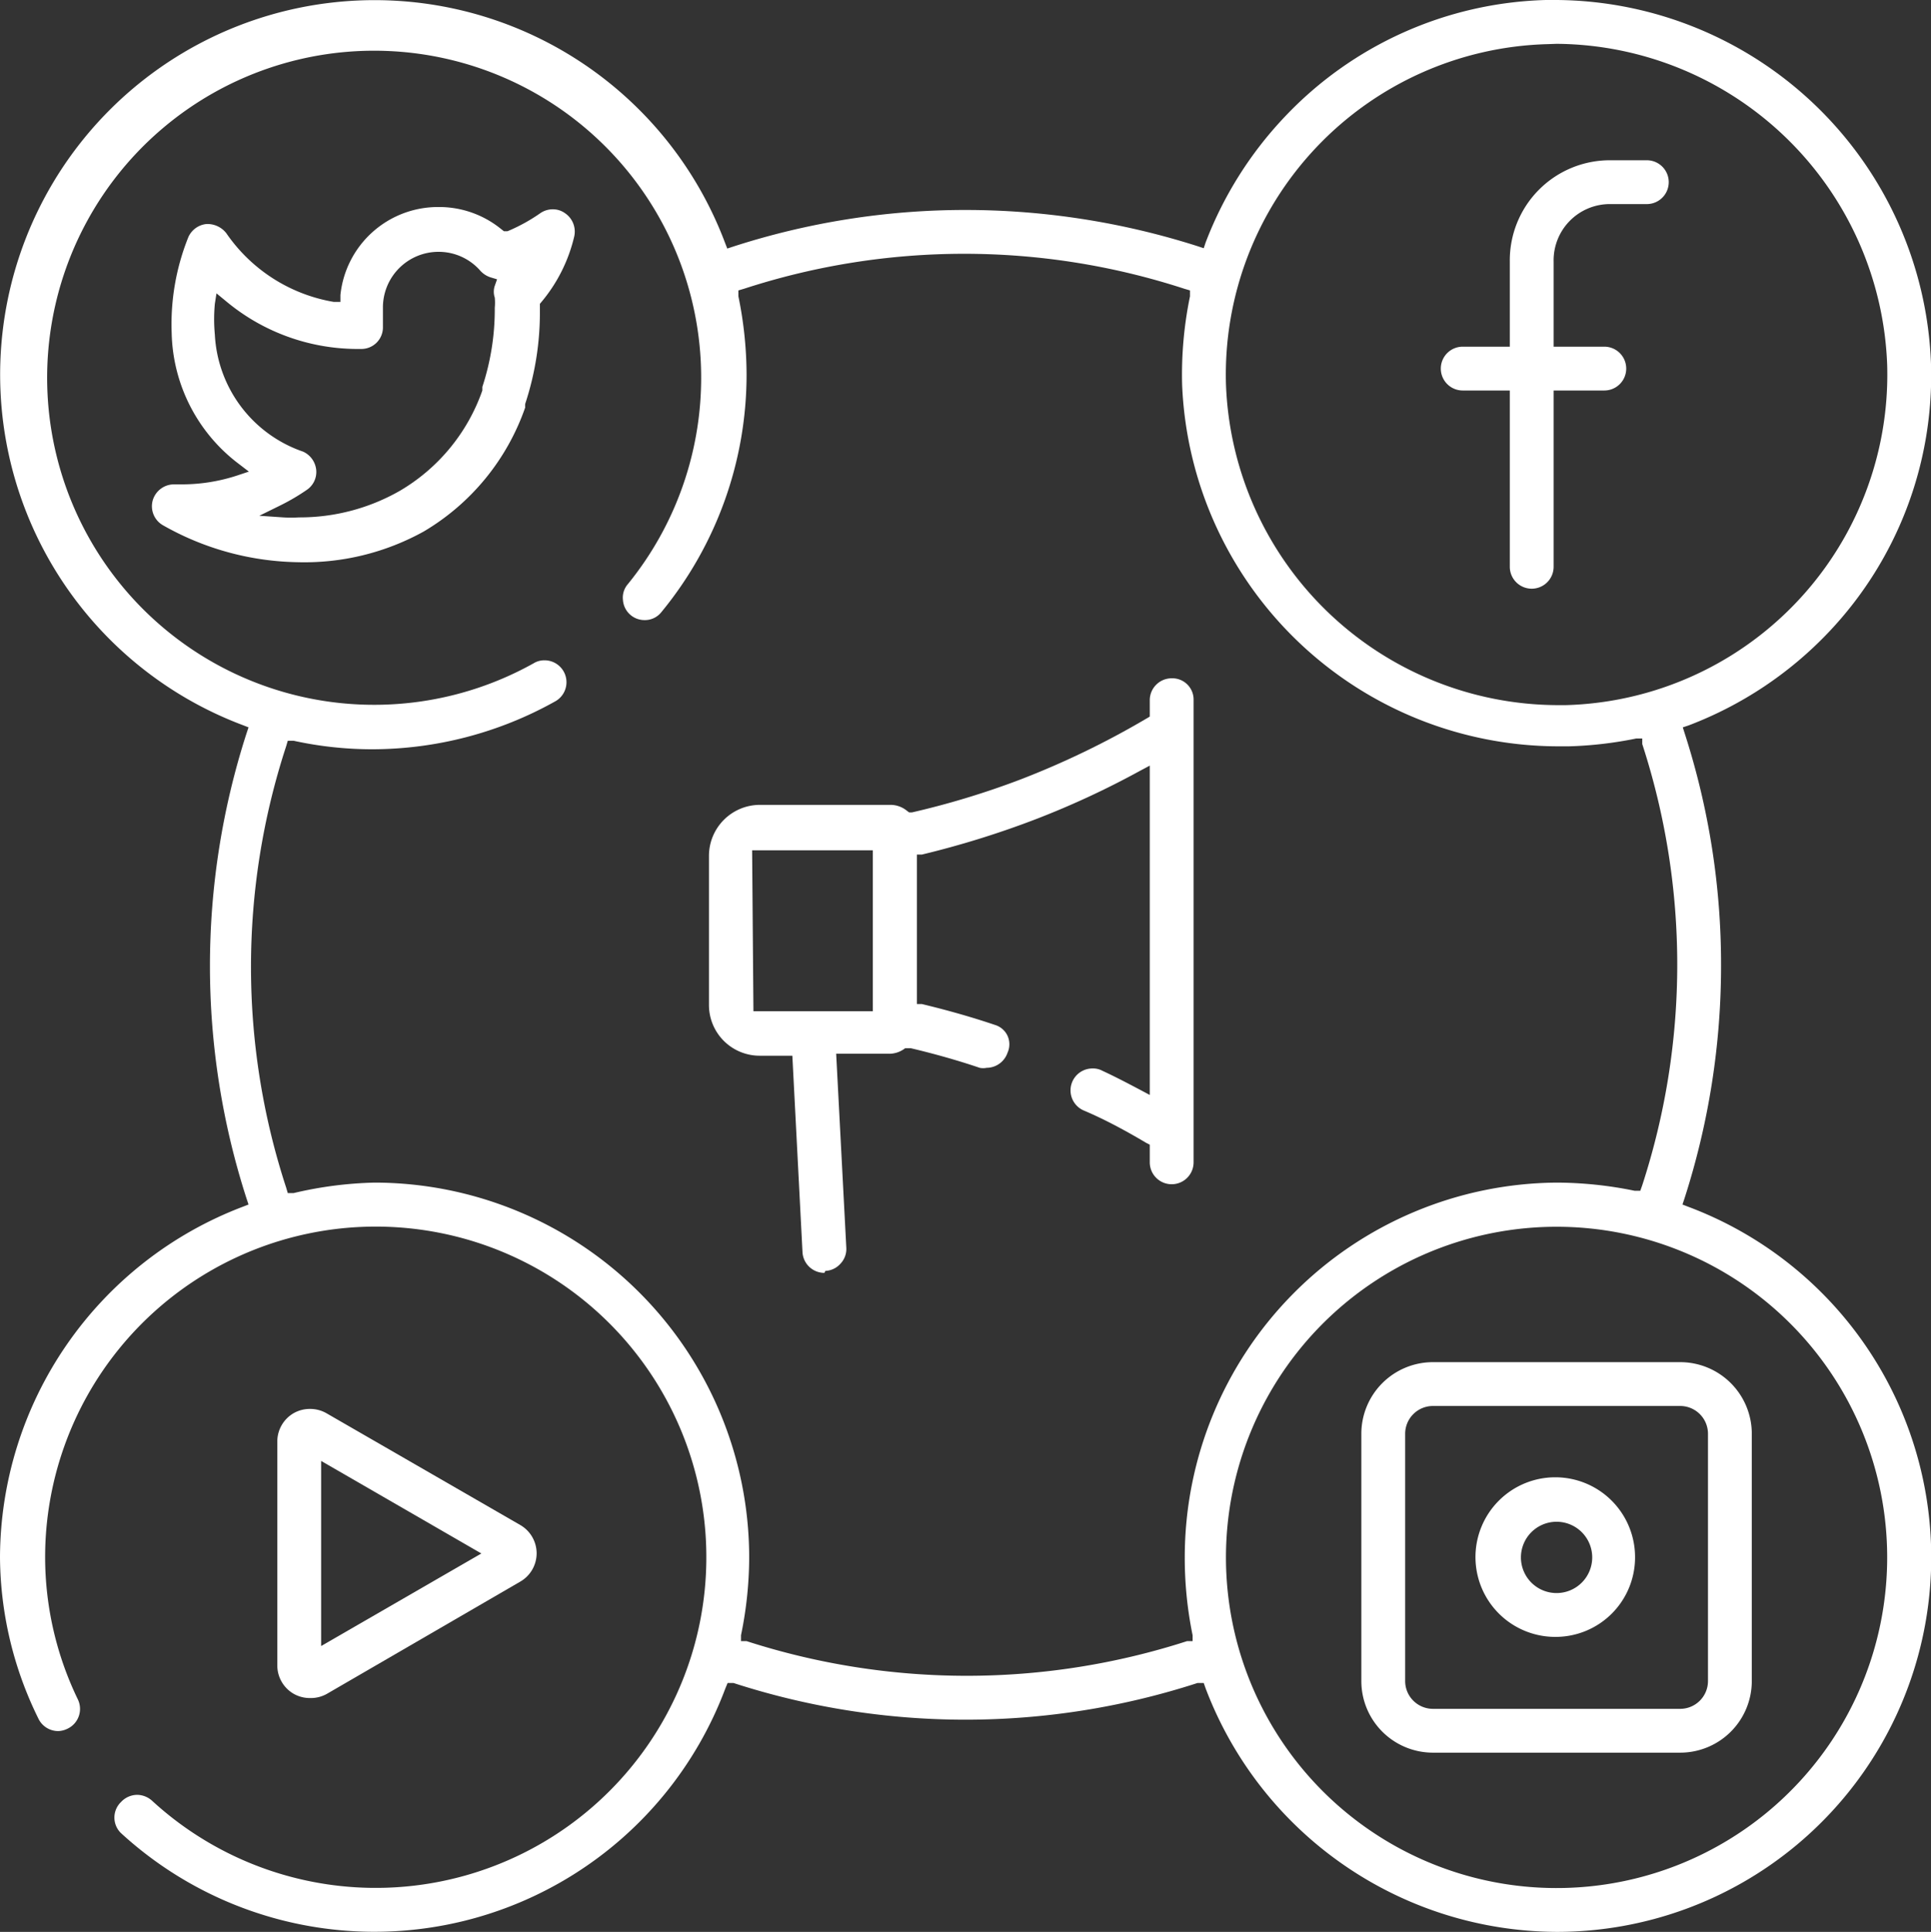 <?xml version="1.0" encoding="utf-8"?><svg id="Layer_1" data-name="Layer 1" xmlns="http://www.w3.org/2000/svg" viewBox="0 0 59.05 59.07"><rect x="0" y="0" width="59.05" height="59.07" fill="#333333" stroke="none"/><defs><style>.cls-1{fill:#fff;}</style></defs><path class="cls-1" d="M47.6,59.07a11.53,11.53,0,0,1-10.73-7.44l-.06-.17-.19,0a23,23,0,0,1-14.19,0l-.18,0-.07.17A11.46,11.46,0,0,1,3.7,56.05a.66.66,0,0,1,0-.95.68.68,0,0,1,.5-.22.69.69,0,0,1,.45.18,10.11,10.11,0,1,0-3.27-7.44,10,10,0,0,0,1,4.34.67.67,0,0,1-.32.9.68.68,0,0,1-.28.07.67.67,0,0,1-.61-.39A11.28,11.28,0,0,1,0,47.62,11.51,11.51,0,0,1,7.42,36.9l.18-.07-.06-.18a23.16,23.16,0,0,1,0-14.23l.06-.18-.18-.07A11.45,11.45,0,1,1,22.17,7.42l.07.18.18-.06a23.08,23.08,0,0,1,7.11-1.12,23.36,23.36,0,0,1,7.1,1.11l.18.06.06-.18a11.58,11.58,0,0,1,2.4-3.82,11.41,11.41,0,0,1,8-3.59h.33A11.54,11.54,0,0,1,59.05,11.13a11.39,11.39,0,0,1-3.12,8.19,11.56,11.56,0,0,1-4.29,2.86l-.18.06.06.19a23,23,0,0,1,1.11,7.09,23.21,23.21,0,0,1-1.12,7.13l-.06.18.18.07a11.45,11.45,0,0,1-4,22.17Zm0-21.56A10.11,10.11,0,1,0,57.71,47.62,10.11,10.11,0,0,0,47.6,37.51ZM11.45,36.16A11.47,11.47,0,0,1,22.91,47.62,11.85,11.85,0,0,1,22.66,50l0,.18.17,0a21.93,21.93,0,0,0,13.47,0l.17,0,0-.18a11.76,11.76,0,0,1-.24-2.37A11.46,11.46,0,0,1,47.6,36.16a12,12,0,0,1,2.39.25l.17,0,.06-.17a21.79,21.79,0,0,0,0-13.49l0-.17-.18,0a11.94,11.94,0,0,1-2.06.24h-.34A11.53,11.53,0,0,1,36.15,11.78a11.82,11.82,0,0,1,.24-2.72l0-.18-.17-.05a21.73,21.73,0,0,0-13.47,0l-.17.05,0,.18a12,12,0,0,1,.25,2.39,11.43,11.43,0,0,1-2.6,7.26.64.64,0,0,1-.52.25.66.66,0,0,1-.66-.61.63.63,0,0,1,.15-.49,10,10,0,1,0-2.88,2.42.62.62,0,0,1,.32-.09.67.67,0,0,1,.33,1.26,11.49,11.49,0,0,1-5.6,1.46,11.29,11.29,0,0,1-2.39-.26l-.18,0-.05.17a21.7,21.7,0,0,0,0,13.49l.05.17.18,0A11.87,11.87,0,0,1,11.45,36.16ZM47.31,1.35a10.11,10.11,0,0,0-9.82,10.39A10.18,10.18,0,0,0,47.6,21.56h.29a10.11,10.11,0,0,0,9.82-10.4A10.19,10.19,0,0,0,47.6,1.34Z"/><path class="cls-1" d="M9.11,17.19A8.6,8.6,0,0,1,5,16.07a.67.67,0,0,1-.33-.77.68.68,0,0,1,.65-.49h.24a5.43,5.43,0,0,0,1.69-.27l.36-.12-.3-.23a5.15,5.15,0,0,1-2.06-4,7.13,7.13,0,0,1,.51-2.94.68.68,0,0,1,.55-.4h0a.73.73,0,0,1,.61.28A5,5,0,0,0,10.2,9.23l.21,0,0-.21a3,3,0,0,1,3-2.69A3,3,0,0,1,15.32,7l.09.07.11,0a5.32,5.32,0,0,0,1-.55.67.67,0,0,1,.39-.12.63.63,0,0,1,.37.12.68.68,0,0,1,.28.71,4.84,4.84,0,0,1-1,2l-.05.06v.21a8.91,8.91,0,0,1-.45,2.85.76.76,0,0,0,0,.11,7.12,7.12,0,0,1-3.1,3.79A7.53,7.53,0,0,1,9.11,17.19ZM6.57,9.29a5,5,0,0,0,0,.94,4,4,0,0,0,2.7,3.58.69.69,0,0,1,.4.56.66.66,0,0,1-.29.61,6.44,6.44,0,0,1-.8.47l-.65.32.73.05a3.85,3.85,0,0,0,.48,0A6.17,6.17,0,0,0,12.24,15a5.76,5.76,0,0,0,2.51-3.06l0-.11a7.58,7.58,0,0,0,.38-2.42,1.63,1.63,0,0,0,0-.31.56.56,0,0,1,0-.36l.07-.2L15,8.48a.72.72,0,0,1-.31-.2,1.69,1.69,0,0,0-1.28-.58,1.7,1.7,0,0,0-1.7,1.72V10a.66.66,0,0,1-.65.67h-.16a6.28,6.28,0,0,1-4-1.47l-.28-.23Z"/><path class="cls-1" d="M46.84,18a.67.67,0,0,1-.67-.68V11.94H44.73a.67.67,0,1,1,0-1.34h1.44V8A3.06,3.06,0,0,1,49.23,4.9h1.13a.67.67,0,1,1,0,1.34H49.23A1.72,1.72,0,0,0,47.51,8V10.6h1.55a.67.67,0,0,1,0,1.34H47.51v5.39A.67.67,0,0,1,46.84,18Z"/><path class="cls-1" d="M9.48,51.92a1,1,0,0,1-.5-.13,1,1,0,0,1-.5-.87V44.07a1,1,0,0,1,.5-.86,1,1,0,0,1,.5-.13,1,1,0,0,1,.5.13l5.93,3.42a1,1,0,0,1,.5.87,1,1,0,0,1-.5.86L10,51.79A1,1,0,0,1,9.48,51.92Zm.34-1.59,4.9-2.83-4.9-2.83Z"/><path class="cls-1" d="M43.81,53.59a2.19,2.19,0,0,1-2.18-2.19V43.83a2.19,2.19,0,0,1,2.18-2.18h7.57a2.19,2.19,0,0,1,2.19,2.18V51.4a2.19,2.19,0,0,1-2.19,2.19Zm0-10.6a.85.85,0,0,0-.84.84V51.4a.85.85,0,0,0,.84.85h7.57a.85.85,0,0,0,.85-.85V43.83a.85.85,0,0,0-.85-.84Z"/><path class="cls-1" d="M47.6,50.05A2.44,2.44,0,1,1,50,47.62,2.43,2.43,0,0,1,47.6,50.05Zm0-3.52a1.09,1.09,0,1,0,1.09,1.09A1.09,1.09,0,0,0,47.6,46.53Z"/><path class="cls-1" d="M25.21,38.92a.67.67,0,0,1-.67-.64l-.31-6h-1a1.55,1.55,0,0,1-1.55-1.54V26.16a1.56,1.56,0,0,1,1.55-1.55h4a.79.79,0,0,1,.49.17l.08.06.09,0a25.23,25.23,0,0,0,3.3-1,26,26,0,0,0,3.87-1.87l.1-.06v-.5a.67.67,0,0,1,.67-.67.65.65,0,0,1,.67.67V35.54a.67.67,0,1,1-1.34,0V35l-.1-.05c-.64-.38-1.29-.73-1.93-1a.67.67,0,0,1,.29-1.28.59.59,0,0,1,.29.07c.39.18.77.38,1.15.58l.3.16V23.41l-.3.16a26.38,26.38,0,0,1-3.19,1.48,28,28,0,0,1-3.48,1.08l-.15,0v4.57l.15,0c.75.18,1.5.39,2.24.64a.62.62,0,0,1,.38.33.63.63,0,0,1,0,.52.68.68,0,0,1-.64.46.52.52,0,0,1-.21,0c-.68-.23-1.39-.43-2.11-.6l-.09,0-.08,0a.79.79,0,0,1-.49.17H25.57l.31,5.93a.65.65,0,0,1-.17.48.66.66,0,0,1-.47.23Zm-2.17-8h3.65V26H23Z"/></svg>